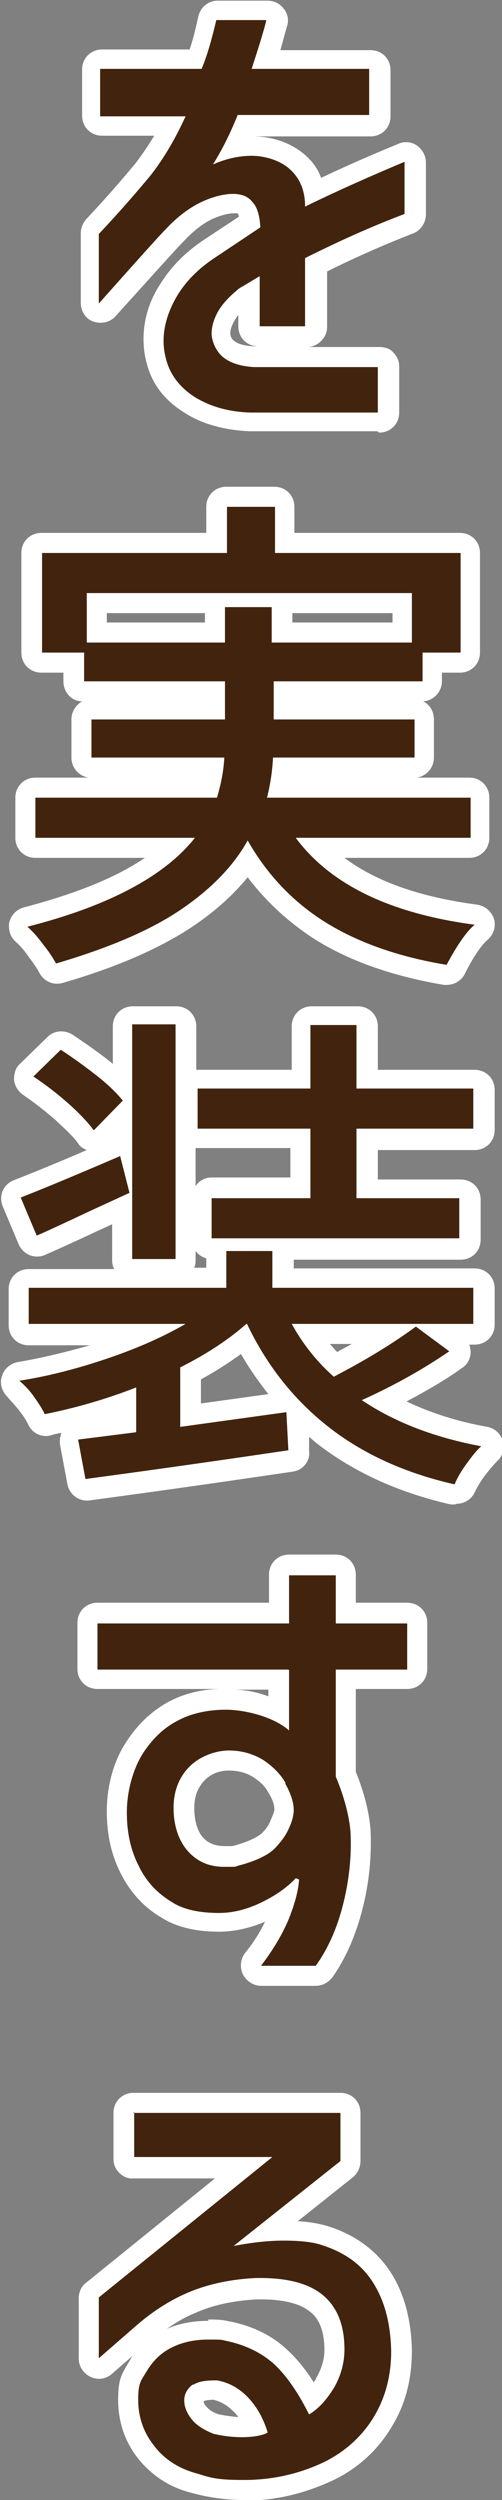 <svg xmlns="http://www.w3.org/2000/svg" id="Layer_3" data-name="Layer 3" viewBox="0 0 75.2 373.9"><rect x="0" y="0" width="75.2" height="373.9" fill="#808080" stroke="none"/><defs><style>      .cls-1 {        fill: #42240e;      }      .cls-1, .cls-2 {        stroke-width: 0px;      }      .cls-2 {        fill: #fff;      }    </style></defs><g><path class="cls-2" d="M56.5,64.5h-19.1s0,0-.1,0c-3.8-.2-7.1-1.1-9.7-2.8-2.9-1.8-4.8-4.2-5.6-7.3-.3-1-.5-2.3-.5-3.7,0-2.8.8-5.6,2.5-8.2,1.6-2.6,3.8-4.8,6.5-6.6l5.3-3.5c-.1-.4-.2-.5-.2-.5,0,0-.2,0-.5,0-.9,0-2.1.3-3.4.9-1.4.7-2.8,1.8-4.2,3.3-1.1,1.1-4.5,4.9-10.2,11.2-.8.9-2.1,1.2-3.3.8-1.2-.4-1.9-1.6-1.9-2.8v-10.4c0-.8.3-1.5.8-2.1,3.1-3.3,5.6-6.2,7.5-8.5.9-1.2,1.8-2.5,2.7-4h-7.8c-1.7,0-3-1.3-3-3v-6.9c0-1.7,1.3-3,3-3h13.1c.5-1.4.9-3.1,1.3-4.9.3-1.4,1.5-2.4,2.9-2.4h7.5c.9,0,1.8.4,2.4,1.2.6.7.8,1.7.5,2.6-.3,1-.6,2.2-1,3.6h13.5c1.7,0,3,1.3,3,3v6.9c0,1.7-1.3,3-3,3h-17.7s0,0,0,0c3,0,5.6.9,7.7,2.6,1.2,1,2.1,2.2,2.6,3.6,3.8-1.8,7.7-3.5,11.6-5.1.9-.4,2-.3,2.8.3.8.6,1.3,1.5,1.3,2.5v7.8c0,1.2-.8,2.4-1.9,2.8-4.6,1.8-8.9,3.7-12.9,5.7v8.3c0,1.5-1.2,2.8-2.7,3h10.5c.8,0,1.6.2,2.1.8.6.6.9,1.3.9,2.1v6.9c0,1.7-1.3,3-3,3ZM37.5,58.5h16v-.9h-15.5c-2.8,0-5-.7-6.7-2-1.8-1.5-2.8-3.5-2.8-5.9s.4-3.1,1.3-4.7c.7-1.2,1.6-2.4,2.8-3.4-1.5,1.2-2.8,2.6-3.7,4.1-1.1,1.8-1.6,3.4-1.6,5.1s.1,1.6.2,1.9,0,.1,0,.2c.4,1.6,1.4,2.9,3,3.9,1.8,1.1,4,1.7,6.8,1.9ZM35.8,47c-.3.3-.5.7-.7,1-.4.7-.6,1.3-.6,1.8s.2.9.6,1.2c.6.5,1.6.7,2.9.8h5.7s-5,0-5,0c-1.7,0-3-1.3-3-3v-1.7ZM41.8,45.7h.8v-7.2c0-1.1.6-2.1,1.6-2.7,4.1-2.1,8.5-4.2,13.2-6v-1.2c-3.6,1.5-7.1,3.2-10.6,4.9-.9.5-2,.4-2.9-.2-.9-.5-1.4-1.5-1.4-2.5v-.4c0-1.8-.8-2.6-1.3-3-1-.8-2.2-1.2-3.8-1.2,1.3.4,2.1,1.2,2.7,1.9,1,1.3,1.6,3.1,1.8,5.5,0,1.1-.4,2.1-1.3,2.8l-4.5,3,1.2-.7c.9-.6,2.1-.6,3,0,.9.5,1.5,1.5,1.5,2.6v4.5ZM17.8,36v1.5c2.6-2.9,4.3-4.8,5.1-5.5,1.9-2,4-3.6,6-4.6.3-.2.7-.3,1-.4-.1-.1-.3-.2-.4-.4-.9-1-1-2.4-.3-3.5,1.4-2.3,2.6-4.6,3.5-6.9.5-1.1,1.6-1.9,2.8-1.9h16.7v-.9h-14.6c-1,0-1.9-.5-2.4-1.2-.6-.8-.7-1.8-.4-2.7.4-1.2.8-2.4,1.1-3.4h-1.1c-.5,2.1-1.1,4-1.8,5.5-.5,1.1-1.6,1.8-2.8,1.8h-12.2v.9h9.8c1,0,2,.5,2.5,1.4.5.9.6,2,.2,2.9-1.7,3.7-3.6,6.9-5.7,9.5-1.8,2.3-4.1,5-7,8.1Z"></path><path class="cls-2" d="M67,147.3c-.2,0-.3,0-.5,0-7.7-1.3-14.2-3.6-19.3-6.8-3.9-2.5-7.3-5.6-10.1-9.3-2.2,2.7-5,5.2-8.3,7.4-4.8,3.2-11.4,6.1-19.4,8.4-1.4.4-2.8-.2-3.5-1.5-.2-.4-.7-1.2-1.6-2.4-.7-1-1.4-1.8-2-2.3-.8-.7-1.1-1.9-.9-2.9.3-1.1,1.1-1.9,2.2-2.2,7.6-2,13.7-4.4,18.1-7.4H5.3c-1.7,0-3-1.3-3-3v-6c0-1.7,1.3-3,3-3h8c-1.5-.2-2.6-1.5-2.6-3v-5.7c0-1.2.7-2.2,1.6-2.7-1.6,0-2.8-1.4-2.8-3v-1.3h-3.3c-1.7,0-3-1.3-3-3v-14.9c0-1.7,1.3-3,3-3h24.7v-3.9c0-1.7,1.3-3,3-3h7.2c1.7,0,3,1.3,3,3v3.9h24.8c1.7,0,3,1.3,3,3v14.9c0,1.7-1.3,3-3,3h-2.7v1.3c0,1.6-1.3,2.9-2.8,3,1,.5,1.6,1.5,1.6,2.7v5.7c0,1.5-1.1,2.8-2.6,3h7.9c1.7,0,3,1.3,3,3v6c0,1.7-1.3,3-3,3h-18.7c4.8,3.6,11.5,5.9,19.9,7,1.2.2,2.1,1,2.5,2.1.3,1.1,0,2.3-.9,3.1-.7.6-1.9,2-3.5,5.2-.5,1-1.6,1.6-2.7,1.6ZM37.2,122.7c1.1,0,2.1.6,2.6,1.5,2.6,4.7,6.2,8.4,10.5,11.1,4,2.5,9.1,4.4,15,5.6.1-.2.2-.4.3-.6-10.9-2.2-18.9-6.7-23.8-13.4-.7-.9-.8-2.1-.3-3.1.5-1,1.5-1.6,2.7-1.6h22.9s-27.5,0-27.5,0c-.9,0-1.8-.4-2.3-1.1-.6-.7-.8-1.7-.6-2.5.4-1.8.7-3.6.8-5.5,0-1.3,1-2.3,2.2-2.7-1.2-.4-2.1-1.5-2.1-2.9v-5.7c0-1.4.9-2.5,2.1-2.9-1.2-.4-2.1-1.5-2.1-2.9v-2.3h-1v2.3c0,1.4-.9,2.5-2.1,2.9,1.2.4,2.1,1.5,2.1,2.9v5.7c0,1.4-.9,2.5-2.2,2.9.5.2.9.4,1.3.8.6.6.9,1.4.8,2.3-.2,2.1-.6,4.4-1.2,6.6-.4,1.3-1.5,2.2-2.9,2.2H8.3s21,0,21,0c1.1,0,2.2.7,2.7,1.7.5,1,.4,2.3-.3,3.2-4.3,5.5-11.6,9.8-22.1,13.1,0,.1.2.2.3.4,6.5-2,11.7-4.3,15.6-7,4.2-2.8,7.2-6,9.1-9.3.5-.9,1.5-1.5,2.6-1.5h0ZM64.7,94.5h1.1v-8.9h-24.8c-1.7,0-3-1.3-3-3v-3.9h-1.2v3.9c0,1.7-1.3,3-3,3H9.2v8.9h.8v-5.8c0-1.7,1.3-3,3-3h48.7c1.7,0,3,1.3,3,3v5.8ZM43.8,93.1h15v-1.4h-15v1.4ZM16,93.1h14.7v-1.4h-14.7v1.4Z"></path><path class="cls-2" d="M68.2,225c-.2,0-.5,0-.7,0-7.9-1.8-14.6-4.9-20-9.1-.4-.3-.8-.7-1.2-1v2.1c.2,1.5-.9,2.9-2.5,3.1-13.5,2-23.7,3.4-30.4,4.3-1.6.2-3-.9-3.3-2.4l-1.1-5.9c-.1-.6,0-1.2.2-1.8-.6.1-1.1.2-1.7.4-1.4.3-2.7-.4-3.3-1.7-.2-.4-.5-1-1.3-2-.6-.8-1.3-1.5-1.8-2.1-.8-.8-1.2-2-.8-3.1.3-1.1,1.3-1.9,2.4-2.1,3.6-.6,7.2-1.5,10.8-2.5H4.3c-1.7,0-3-1.3-3-3v-5.4c0-1.7,1.3-3,3-3h12.8c-.2-.4-.3-.8-.3-1.3v-5.4l-2.2,1c-3.6,1.7-6.3,2.9-7.9,3.6-.7.3-1.6.3-2.3,0-.7-.3-1.3-.9-1.6-1.6l-2.4-5.7c-.3-.7-.3-1.6,0-2.3s.9-1.3,1.7-1.6c2.8-1.1,6.5-2.6,10.9-4.5-.5-.2-1-.5-1.3-1-.7-1-1.9-2.1-3.4-3.5-1.6-1.4-3.3-2.7-4.9-3.8-.7-.5-1.2-1.3-1.3-2.2,0-.9.2-1.8.9-2.4l4.1-4c1-1,2.5-1.1,3.7-.4,1.8,1.2,3.7,2.5,5.6,4,.2.1.3.3.5.4v-5.6c0-1.7,1.3-3,3-3h6.5c1.7,0,3,1.3,3,3v6.5c.1,0,.2,0,.4,0h13.9v-6.5c0-1.7,1.3-3,3-3h6.9c1.7,0,3,1.3,3,3v6.5h14.5c1.7,0,3,1.3,3,3v6c0,1.7-1.3,3-3,3h-14.5v4.4h12.4c1.7,0,3,1.3,3,3v6c0,1.7-1.3,3-3,3h-25v1.3h27.1c1.7,0,3,1.3,3,3v5.4c0,1.7-1.3,3-3,3h-.8c.1.3.2.7.2,1.1,0,1-.5,1.9-1.3,2.4-2.5,1.8-5.3,3.4-8.3,5,3.6,1.7,7.6,3,12.1,3.8,1.1.2,2,1,2.3,2.1s0,2.3-.8,3c-.5.5-1.1,1.2-1.8,2.1-.7.9-1.2,1.8-1.6,2.6-.5,1.1-1.6,1.7-2.7,1.7ZM45.8,206c1.6,1.9,3.4,3.6,5.3,5.1,4.3,3.3,9.5,5.8,15.5,7.5,0-.1.1-.2.2-.3-5.4-1.5-10.2-3.6-14.3-6.3-.9-.6-1.4-1.6-1.3-2.7,0-.2,0-.3,0-.5-1.1.6-2.4.4-3.4-.5-.8-.7-1.5-1.4-2.2-2.2ZM21.2,204.6c.3,0,.7.2,1,.4.8.6,1.3,1.5,1.3,2.5v6.7c0,1.3-.9,2.5-2.1,2.9,1.7-.2,3.4-.5,5.3-.7-.5,0-1.1-.3-1.5-.7-.7-.6-1-1.4-1-2.3v-8.9c0-.5.1-.9.3-1.3-1,.5-2.1.9-3.2,1.4ZM30.1,206.3v3.6l10.1-1.4c-1.5-1.9-2.9-3.9-4.1-6-1.8,1.3-3.8,2.6-6,3.8ZM49.4,201c.4.4.7.8,1.1,1.2.7-.4,1.5-.8,2.2-1.2h-3.3ZM29.6,195.6c.6.4,1,1,1.2,1.6.2.6.1,1.2,0,1.7,1.6-1,3-2.1,4.3-3.2.5-.5,1.2-.7,2-.7h.1c1.2,0,2.2.7,2.7,1.7.3.7.7,1.4,1,2-.2-.8,0-1.6.3-2.3.2-.4.5-.7.8-.9h-1.2c-1.7,0-3-1.3-3-3v-2.5h-.9v2.5c0,1.7-1.3,3-3,3h-4.3ZM29,189.6h1.9v-1.4c-.7-.2-1.2-.6-1.6-1.1v1.3c0,.4,0,.9-.3,1.3ZM22.8,185.3h.5v-29.1h-.5v29.1ZM34.7,182.3h31.1s-12.4,0-12.4,0c-1.7,0-3-1.3-3-3v-10.4c0-1.7,1.3-3,3-3h14.5s-14.5,0-14.5,0c-1.7,0-3-1.3-3-3v-6.5h-.9v6.5c0,1.7-1.3,3-3,3h-13.9s13.9,0,13.9,0c1.7,0,3,1.3,3,3v10.4c0,1.7-1.3,3-3,3h-11.8ZM7,180.7h0c.6-.2,1.2-.5,1.9-.8-.7.3-1.3.5-1.9.8ZM29.3,171.7v5.7c.5-.8,1.4-1.3,2.4-1.3h11.8v-4.4h-13.9c-.1,0-.2,0-.4,0ZM13.3,163.8c.3.3.6.5.8.8h0c-.3-.3-.6-.5-.9-.8Z"></path><path class="cls-2" d="M47.3,297h-8.2c-1.1,0-2.2-.7-2.7-1.7s-.4-2.3.3-3.2c1.3-1.6,2.3-3.2,3-4.7-2.3,1-4.7,1.5-6.9,1.5-3.5,0-6.4-.7-8.6-2.1-2.6-1.5-4.7-3.8-6.1-6.6-1.4-2.7-2.1-5.8-2.1-9.3s.9-7.3,2.8-10.2c1.7-2.7,3.8-4.7,6.3-6.1,2.2-1.2,4.7-1.9,7.6-2H14.6c-1.7,0-3-1.3-3-3v-6.9c0-1.7,1.3-3,3-3h25.7v-4.2c0-1.7,1.3-3,3-3h7c1.7,0,3,1.3,3,3v4.2h7.7c1.7,0,3,1.3,3,3v6.9c0,1.7-1.3,3-3,3h-7.7v12.4c1.3,3.2,2,6.1,2.2,8.6.2,4-.2,8-1.2,11.9-1,3.9-2.5,7.4-4.5,10.2-.6.8-1.5,1.3-2.5,1.3ZM44.6,291h1c1.2-2,2.1-4.3,2.8-7,.8-3.3,1.2-6.7,1-10-.1-2-.8-4.4-1.9-7.2-.1-.4-.2-.8-.2-1.1v-16c0-1.7,1.3-3,3-3h7.7v-.9h-7.7c-1.7,0-3-1.3-3-3v-4.2h-1v4.2c0,1.7-1.3,3-3,3h-25.7v.9h25.7c1.7,0,3,1.3,3,3v9c0,1.2-.7,2.2-1.7,2.7-.8.3-1.6.4-2.4,0,1.4,1,2.5,2.3,3.3,3.7h0c1,1.8,1.6,3.6,1.7,5.3,0,0,0,0,0,.1,0,1.1-.3,2.4-1,3.9-.5,1.2-1.3,2.4-2.2,3.4.5,0,1,0,1.5.2l.5.2c1.2.5,1.9,1.7,1.8,3-.2,1.9-.7,4-1.7,6.6-.4,1-.9,2-1.4,3.1ZM33.8,258.6c-2.3,0-4.3.4-5.9,1.3-1.6.9-2.9,2.2-4,4-1.3,2-1.9,4.3-1.9,7.1s.5,4.8,1.4,6.6c.9,1.8,2.2,3.1,3.9,4.2,1.3.8,3.1,1.2,5.5,1.2s3.2-.4,4.9-1.2c.7-.3,1.3-.7,1.9-1-.9.4-1.9.7-3,1,0,0-.2,0-.2,0-4.2.9-8-.3-10.5-3.1-1.9-2.1-2.8-4.9-2.8-8.4s1.1-6.1,3.2-8.2c2.1-2.2,4.8-3.3,8-3.3s4.5.6,6.4,1.7c-1.8-1.3-4.1-1.9-7-1.9ZM34.3,264.8c-1.5,0-2.7.5-3.7,1.5-1,1.1-1.5,2.4-1.5,4.1s.4,3.4,1.3,4.4c.8.9,1.9,1.3,3.3,1.3s1,0,1.5-.1c2.8-.8,3.8-1.6,4.1-1.9.6-.6,1-1.2,1.3-2,.4-.9.5-1.3.5-1.5,0-.7-.3-1.6-.9-2.5-.5-1-1.3-1.7-2.4-2.4-1-.6-2.2-.9-3.5-.9ZM34.9,252.7c1.9,0,3.7.4,5.3,1v-1h-5.3Z"></path><path class="cls-2" d="M36.6,373.9c-2.8,0-5.5-.4-8-1.1-3.2-.8-5.9-2.6-7.9-5.1-2-2.5-3-5.5-3-8.8s.6-3.9,1.7-5.8c.2-.3.3-.6.5-.8l-3.1,2.7c-.9.8-2.1,1-3.2.5-1.1-.5-1.8-1.6-1.8-2.7v-9.1c0-.9.4-1.8,1.1-2.3l19.3-15.6h-12.2c-.8.1-1.6-.3-2.1-.8-.6-.6-.9-1.3-.9-2.1v-6.9c0-1.7,1.3-3,3-3h31c1.7,0,3,1.3,3,3v7.2c0,.9-.4,1.8-1.1,2.4l-8.3,6.6c1.9.1,3.4.4,4.7.8,4,1.3,7.1,3.6,9.2,6.8,2,3.1,3.1,7,3.2,11.7,0,4.2-.9,8-3,11.4-2,3.4-4.9,6.1-8.5,7.9-4.4,2.1-8.9,3.2-13.6,3.2ZM30.7,352.9c-1.4,0-2.6.4-3.6.9-1.1.6-1.9,1.3-2.5,2.4-.6,1-.9,1.9-.9,2.7,0,1.9.6,3.6,1.7,5,1.2,1.5,2.7,2.5,4.8,3,2,.6,4.2.9,6.4.9,3.8,0,7.5-.9,10.9-2.5,2.6-1.4,4.6-3.2,6.1-5.7,1.5-2.4,2.2-5.1,2.1-8.2,0-3.6-.8-6.5-2.2-8.6-1.3-2-3.3-3.5-6-4.3-.8-.3-2.3-.6-4.9-.6s-.2,0-.3,0c3.3.4,5.9,1.4,7.9,3,3,2.4,4.5,5.9,4.5,10.5s-.6,4.8-1.9,7.1c-1.3,2.3-2.9,4.1-4.8,5.2-.7.4-1.6.5-2.4.3-.8-.2-1.5-.8-1.8-1.6-1.4-2.9-2.9-5.1-4.5-6.6-.9-.8-2-1.5-3.1-2,1.2.6,2.2,1.3,3.2,2.3,1.7,1.6,2.9,3.9,3.8,6.6.4,1.3,0,2.7-1.3,3.5-1.3.8-3.1,1.2-5.5,1.2s-3.4-.2-4.9-.6c-.1,0-.2,0-.3,0-1.9-.7-3.4-1.8-4.5-3-1.2-1.4-1.8-3-1.8-4.7s.9-3.7,2.5-4.8h0c1-.7,2.1-1.1,3.5-1.3ZM32.9,361.1c.9.2,1.8.3,2.8.4-.3-.4-.5-.7-.9-1-.8-.8-1.7-1.3-2.8-1.6-1,0-1.4.2-1.5.2,0,.3.2.6.4.8.4.5,1,.9,1.9,1.2ZM30.6,359.1h0ZM31.2,346.9c1.1,0,2.1,0,3.2.3,0,0,0,0,.1,0,3.4.7,6.3,2.1,8.6,4.3,1.4,1.3,2.7,2.9,3.9,4.8.1-.2.3-.4.4-.7.8-1.4,1.2-2.8,1.2-4.1,0-2.7-.7-4.7-2.2-5.8-1.6-1.3-4.4-1.9-8.1-1.8-3.5.2-6.6.9-9,2-1.5.6-2.9,1.4-4.3,2.4,1.8-.8,3.9-1.2,6.2-1.2ZM17.8,345.1v1.1l.4-.3c2.7-2.4,5.6-4.3,8.7-5.6,1.9-.8,4.1-1.5,6.5-1.9-.5-.3-.9-.7-1.1-1.3-.6-1.3-.2-2.8.9-3.6l14.9-11.8v-2.7h-25v.9h13c1.4-.1,3-.1,4.7-.1s2.4.8,2.8,2c.4,1.2,0,2.5-.9,3.3l-24.9,20.1Z"></path></g><g><path class="cls-1" d="M15,17.2v-6.9h15.2c.8-1.9,1.5-4.3,2.2-7.3h7.5c-.4,1.7-1.2,4.2-2.2,7.3h17.6v6.9h-19.7c-1,2.5-2.2,5-3.7,7.4,2-.9,4-1.3,5.8-1.3s4.1.6,5.6,1.9c1.5,1.3,2.3,3,2.4,5.3v.4c4.9-2.4,9.9-4.6,14.9-6.7v7.8c-5.3,2-10.3,4.3-14.9,6.6v10.2h-6.8v-7.5l-2.5,1.5c-.6.3-.9.6-1,.7-1.2,1-2.2,2.1-2.8,3.2-.6,1.1-.9,2.2-.9,3.2s.6,2.6,1.7,3.5c1.1.9,2.7,1.4,4.7,1.5h18.5c0-.1,0,6.8,0,6.8h-19.1c-3.3-.1-6-.9-8.3-2.3-2.2-1.4-3.7-3.3-4.3-5.6-.2-.7-.4-1.7-.4-2.8,0-2.2.7-4.5,2-6.7,1.3-2.2,3.2-4.1,5.6-5.7l6.9-4.6c-.1-1.8-.5-3.1-1.2-3.8-.6-.8-1.6-1.2-2.9-1.2s-3,.4-4.7,1.2c-1.7.8-3.5,2.1-5.2,3.9-1.1,1.1-4.5,4.9-10.2,11.3v-10.4c3.2-3.4,5.7-6.3,7.7-8.7,1.9-2.4,3.7-5.4,5.3-8.9h-12.8Z"></path><path class="cls-1" d="M44.3,125.3c5.2,7,14.1,11.3,26.8,13-1.3,1.1-2.7,3.2-4.2,6-7.3-1.2-13.4-3.4-18.2-6.4-4.8-3-8.7-7.1-11.6-12.2-2.1,3.8-5.5,7.3-10.1,10.4-4.6,3.1-10.8,5.7-18.6,8-.4-.7-1-1.7-1.9-2.8-.8-1.1-1.6-2-2.4-2.7,12.2-3.1,20.6-7.6,25.1-13.3H5.3v-6h27.2c.6-2,1-4,1.1-6H13.7v-5.7h20v-5.7H12.6v-4.3h-6.3v-14.9h27.7v-6.9h7.2v6.9h27.8v14.9h-5.7v4.3h-22.3v5.7h21.1v5.7h-21.2c-.1,2-.4,4-.9,6h30.5v6h-25.9ZM13,96.1h20.7v-5.3h7v5.3h21v-7.4H13v7.4Z"></path><path class="cls-1" d="M67.3,202.1c-3.8,2.6-8.2,5.1-13.1,7.3,4.9,3.3,10.9,5.6,17.9,6.9-.7.6-1.4,1.5-2.2,2.6-.8,1.1-1.4,2.1-1.8,3.1-7.5-1.7-13.8-4.6-18.9-8.6-5.1-4-9.2-9.1-12.2-15.4h-.1c-2.6,2.3-5.9,4.5-9.9,6.5v8.9l15.9-2.2.3,5.7c-13.5,2-23.7,3.4-30.4,4.3l-1.1-5.9,8.7-1.1v-6.7c-4.6,1.8-9.2,3.1-13.7,4-.3-.7-.9-1.6-1.6-2.6-.7-1-1.5-1.8-2.2-2.4,4.5-.7,9-1.9,13.4-3.4,4.4-1.5,8.2-3.2,11.5-5.1H4.3v-5.4h29.6v-5.5h6.9v5.5h30.1v5.4h-27.2c1.6,2.9,3.7,5.6,6.3,7.9,2.1-1.1,4.3-2.3,6.6-3.7,2.3-1.4,4.2-2.7,5.7-3.8l5,3.7ZM19.4,178.4l-6.1,2.8c-3.6,1.7-6.2,2.9-7.8,3.6l-2.4-5.7c3.6-1.4,8.6-3.5,14.9-6.2l1.4,5.5ZM14,169c-.8-1.1-2.1-2.5-3.8-4-1.7-1.5-3.4-2.8-5.2-4l4.1-4c1.7,1.1,3.5,2.4,5.3,3.8,1.8,1.4,3.1,2.7,4,3.8l-4.3,4.4ZM26.3,153.2v35.1h-6.5v-35.1h6.5ZM46.5,179.2v-10.4h-16.9v-6h16.9v-9.5h6.9v9.5h17.5v6h-17.5v10.4h15.4v6H31.7v-6h14.8Z"></path><path class="cls-1" d="M43.2,249.7H14.6v-6.9h28.7v-7.2h7v7.2h10.7v6.9h-10.7v16c1.3,3.1,2,5.9,2.2,8.2.2,3.7-.2,7.3-1.1,10.9-.9,3.6-2.3,6.7-4.1,9.2h-8.2c1.9-2.5,3.3-4.9,4.2-7.1.9-2.3,1.4-4.2,1.5-5.8l-.5-.2c-1.4,1.5-3.2,2.7-5.3,3.7-2.1,1-4.2,1.5-6.2,1.5-2.9,0-5.3-.5-7-1.6-2.2-1.3-3.9-3.1-5-5.4-1.2-2.3-1.8-5-1.8-8s.8-6.2,2.3-8.7c1.4-2.2,3.1-3.9,5.2-5,2-1.1,4.5-1.7,7.3-1.7s7.1,1,9.5,3.1v-9ZM42.8,266.7c-.8-1.4-1.9-2.5-3.4-3.5-1.5-.9-3.2-1.4-5.1-1.4s-4.3.8-5.9,2.4c-1.6,1.6-2.4,3.7-2.4,6.2s.7,4.8,2.1,6.4c1.4,1.6,3.2,2.4,5.5,2.4s1.4,0,2.2-.2c2.6-.7,4.5-1.6,5.5-2.7s1.5-1.8,2-2.9c.5-1.1.7-2,.7-2.7,0-1.2-.5-2.6-1.3-4Z"></path><path class="cls-1" d="M20,316h31v7.2l-16,12.7c2.6-.5,5.1-.8,7.5-.8s4.4.2,5.8.7c3.4,1.1,5.9,2.9,7.6,5.6s2.6,6,2.7,10.2c0,3.6-.8,6.8-2.5,9.7-1.7,2.9-4.2,5.2-7.3,6.8-3.9,1.9-8,2.8-12.2,2.8s-4.9-.3-7.2-1c-2.6-.7-4.8-2.1-6.3-4.1-1.6-2-2.4-4.3-2.4-6.9s.4-2.8,1.3-4.3c.9-1.5,2.1-2.7,3.7-3.5,1.6-.8,3.4-1.2,5.5-1.2s1.8,0,2.7.2c2.9.6,5.3,1.8,7.2,3.5,1.9,1.8,3.6,4.3,5.2,7.5,1.5-.9,2.7-2.3,3.8-4.1,1-1.8,1.5-3.7,1.5-5.6,0-3.7-1.1-6.4-3.3-8.2-2.2-1.8-5.6-2.6-10.1-2.5-3.9.2-7.3,1-10.1,2.2-2.8,1.2-5.4,2.9-7.9,5.1l-5.4,4.7v-9.1l26-21c-1.7,0-3.3,0-4.7,0h-16c0,0,0-6.8,0-6.8ZM28.9,356.6c-.8.6-1.3,1.4-1.3,2.4s.4,1.9,1.1,2.8,1.8,1.6,3.3,2.2c1.3.3,2.7.5,4.2.5s3.1-.2,3.9-.7c-.7-2.3-1.8-4.1-3.1-5.4s-2.8-2.1-4.5-2.4c-1.5,0-2.7.1-3.6.7Z"></path></g></svg>
